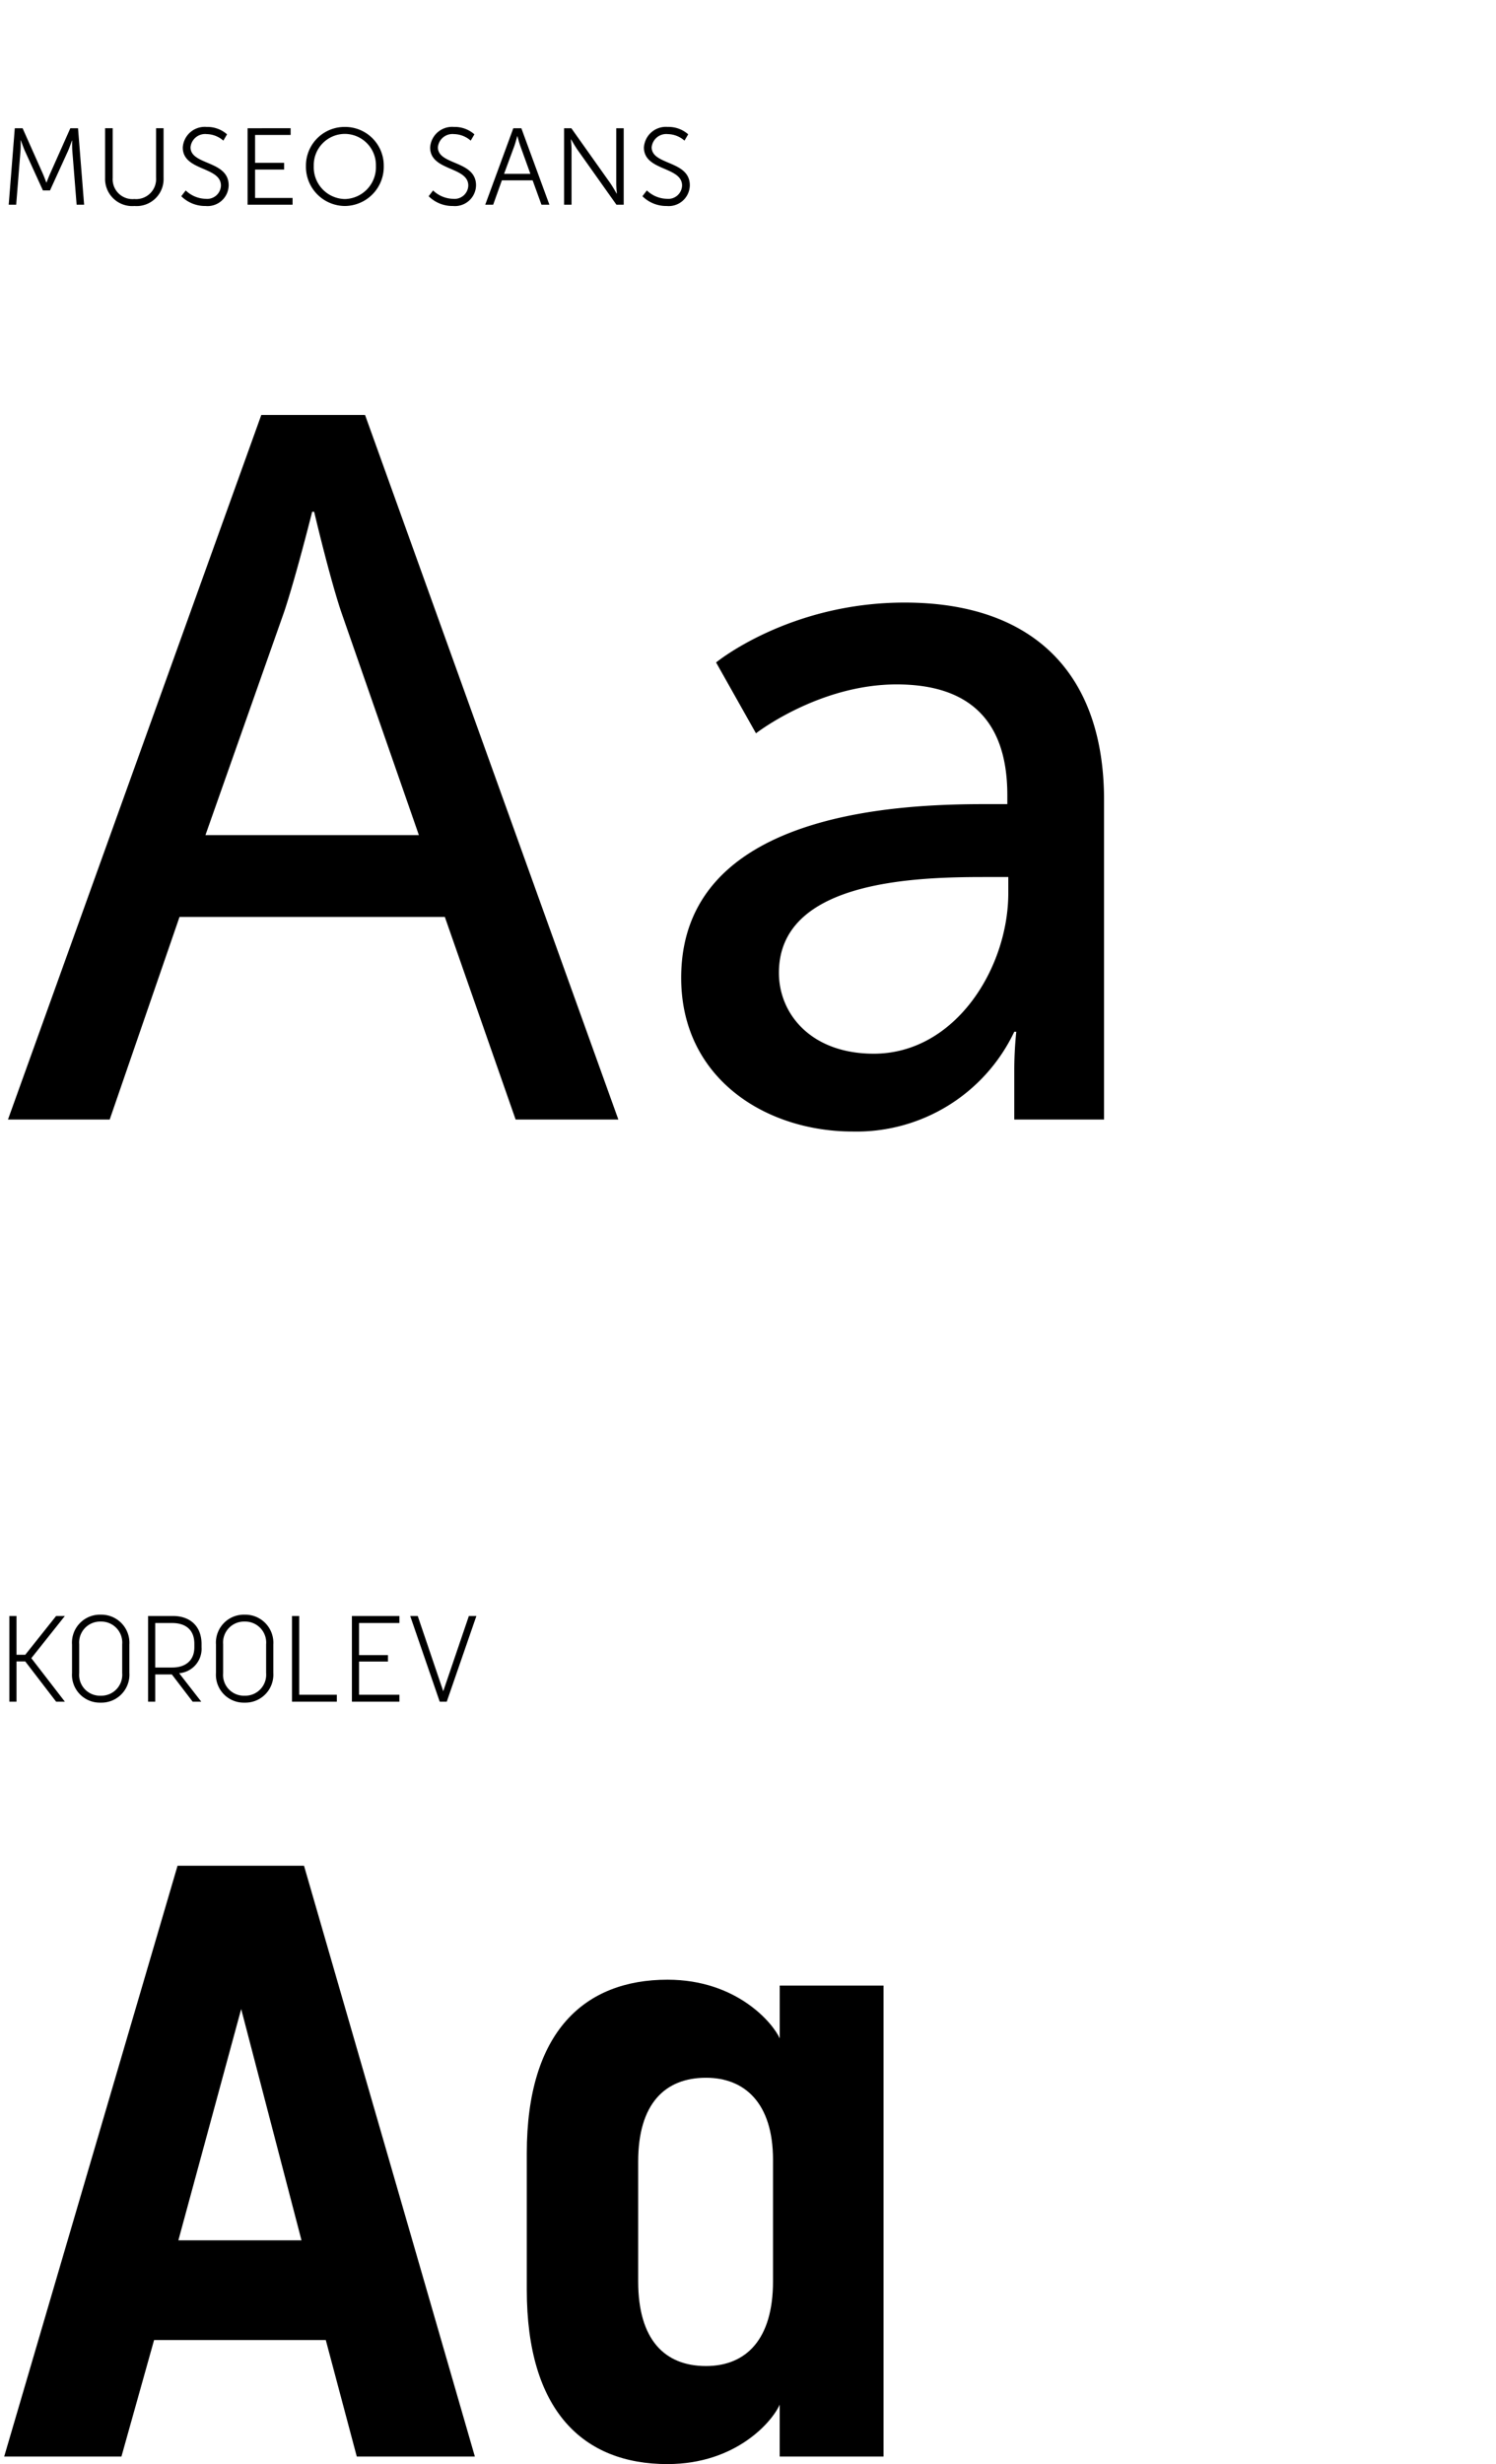 <svg xmlns="http://www.w3.org/2000/svg" xmlns:xlink="http://www.w3.org/1999/xlink" width="234" height="385.179" viewBox="0 0 234 385.179">
  <defs>
    <clipPath id="clip-path">
      <rect id="Rechteck_1382" data-name="Rechteck 1382" width="234" height="177" transform="translate(180 2905)" stroke="#707070" stroke-width="1"/>
    </clipPath>
  </defs>
  <g id="Gruppe_2185" data-name="Gruppe 2185" transform="translate(-180 -2905)">
    <g id="Gruppe_maskieren_1584" data-name="Gruppe maskieren 1584" clip-path="url(#clip-path)">
      <g id="Gruppe_2089" data-name="Gruppe 2089">
        <path id="Pfad_15449" data-name="Pfad 15449" d="M80.652,0H96.72L57.1-110.136H40.872L1.248,0H17.16L28.08-31.668h41.5ZM49.14-95s2.34,9.984,4.212,15.6L65.52-44.46H32.136L44.46-79.4C46.332-85.02,48.828-95,48.828-95Zm57.408,72.852c0,15.756,13.26,24.024,26.832,24.024a27.306,27.306,0,0,0,25.272-15.6h.312a59.231,59.231,0,0,0-.312,6.24V0h14.04V-49.92c0-19.968-11.232-30.888-31.2-30.888-18.1,0-29.484,9.36-29.484,9.36l6.24,11.076s9.828-7.644,22-7.644c9.984,0,17.316,4.368,17.316,17.316v1.4h-3.432C140.868-49.3,106.548-48.2,106.548-22.152Zm15.288-.78c0-14.2,20.592-14.976,31.98-14.976h3.9v2.5c0,11.7-8.268,25.116-21.06,25.116C126.828-10.3,121.836-16.536,121.836-22.932Z" transform="translate(180 3080)"/>
        <path id="Pfad_15450" data-name="Pfad 15450" d="M1.36,0H2.533L3.2-8.364c.051-.646.034-1.7.034-1.7h.034s.374,1.1.646,1.7L6.715-2.227H7.82l2.8-6.137c.272-.612.629-1.666.629-1.666h.034s-.017,1.02.034,1.666L11.985,0h1.173l-.952-11.951H11L7.871-4.93c-.272.612-.595,1.462-.595,1.462H7.242s-.306-.85-.578-1.462L3.536-11.951H2.312ZM16.439-4.165A4.237,4.237,0,0,0,21.029.2a4.218,4.218,0,0,0,4.556-4.369v-7.786H24.412v7.735a3.125,3.125,0,0,1-3.4,3.332,3.1,3.1,0,0,1-3.383-3.3v-7.769h-1.19ZM28.356-1.326A5.267,5.267,0,0,0,32.147.2a3.3,3.3,0,0,0,3.621-3.23c0-3.927-5.967-3.111-5.967-5.95a2.288,2.288,0,0,1,2.516-2.057,4.077,4.077,0,0,1,2.618,1.02L35.513-11a4.637,4.637,0,0,0-3.2-1.156,3.438,3.438,0,0,0-3.723,3.213c0,3.706,5.967,2.941,5.967,5.95a2.154,2.154,0,0,1-2.38,2.074,4.664,4.664,0,0,1-3.128-1.309ZM38.726,0h7.038V-1.054H39.9V-5.491h4.539V-6.545H39.9V-10.9h5.559v-1.054H38.726Zm9.129-6.052A6.129,6.129,0,0,0,53.941.2a6.129,6.129,0,0,0,6.086-6.256,6.041,6.041,0,0,0-6.086-6.1A6.041,6.041,0,0,0,47.855-6.052Zm1.224,0a4.875,4.875,0,0,1,4.862-5.015A4.886,4.886,0,0,1,58.8-6.052,4.978,4.978,0,0,1,53.941-.884,4.967,4.967,0,0,1,49.079-6.052ZM67.048-1.326A5.267,5.267,0,0,0,70.839.2a3.3,3.3,0,0,0,3.621-3.23c0-3.927-5.967-3.111-5.967-5.95a2.288,2.288,0,0,1,2.516-2.057,4.077,4.077,0,0,1,2.618,1.02L74.205-11a4.637,4.637,0,0,0-3.2-1.156,3.438,3.438,0,0,0-3.723,3.213c0,3.706,5.967,2.941,5.967,5.95a2.154,2.154,0,0,1-2.38,2.074,4.664,4.664,0,0,1-3.128-1.309ZM84.694,0h1.241L81.549-11.951H80.291L75.9,0h1.241l1.36-3.808h4.811ZM80.937-10.71s.255.986.459,1.547L82.96-4.828H78.846l1.6-4.335c.2-.561.459-1.547.459-1.547ZM88.23,0H89.4V-8.6c0-.629-.1-1.615-.1-1.615h.034s.578,1.02.986,1.615l6.1,8.6h1.139V-11.951H96.39v8.6c0,.629.1,1.615.1,1.615h-.034s-.578-1.02-.986-1.615l-6.1-8.6H88.23Zm12.257-1.326A5.267,5.267,0,0,0,104.278.2a3.3,3.3,0,0,0,3.621-3.23c0-3.927-5.967-3.111-5.967-5.95a2.288,2.288,0,0,1,2.516-2.057,4.077,4.077,0,0,1,2.618,1.02l.578-.986a4.637,4.637,0,0,0-3.2-1.156,3.438,3.438,0,0,0-3.723,3.213c0,3.706,5.967,2.941,5.967,5.95a2.154,2.154,0,0,1-2.38,2.074,4.664,4.664,0,0,1-3.128-1.309Z" transform="translate(180 2937)"/>
      </g>
    </g>
    <path id="Pfad_15560" data-name="Pfad 15560" d="M.655,0h18.34L24.1-18.209H50.959L55.806,0H74.277L47.553-92.355H27.772ZM27.9-33.8l9.825-36.156L47.16-33.8Zm76.5,34.977c10.873,0,16.506-6.812,17.554-9.3V0H138.2V-73.622H121.961v8.253c-1.048-2.358-6.681-9.17-17.554-9.17-12.969,0-22.008,8.122-22.008,27.117v21.353C82.4-7.2,91.176,1.179,104.407,1.179ZM99.822-27.379V-46.112c0-9.039,4.192-13.1,10.611-13.1,6.026,0,10.48,3.93,10.48,12.838v18.995c0,9.039-4.192,13.231-10.48,13.231C104.014-14.148,99.822-18.209,99.822-27.379Z" transform="translate(180 3289)"/>
    <path id="Pfad_15561" data-name="Pfad 15561" d="M1.463,0H2.584V-6.289H3.952L8.778,0h1.368L4.9-6.8l5.244-6.593H8.778L3.952-7.334H2.584v-6.061H1.463ZM15.751.152A4.376,4.376,0,0,0,20.235-4.5V-8.93A4.392,4.392,0,0,0,15.751-13.6,4.371,4.371,0,0,0,11.267-8.93V-4.5A4.356,4.356,0,0,0,15.751.152ZM12.388-4.465V-8.987a3.279,3.279,0,0,1,3.363-3.534,3.285,3.285,0,0,1,3.363,3.553v4.5A3.278,3.278,0,0,1,15.751-.931,3.259,3.259,0,0,1,12.388-4.465ZM23.161,0h1.121V-4.256h2.6L30.134,0h1.349L28.025-4.446a3.827,3.827,0,0,0,3.5-4.066v-.494c0-2.812-1.805-4.389-4.484-4.389H23.161Zm1.121-5.339v-6.954h2.66c2.014,0,3.458.988,3.458,3.249v.532c0,2.147-1.463,3.173-3.458,3.173ZM38.266.152A4.376,4.376,0,0,0,42.75-4.5V-8.93A4.392,4.392,0,0,0,38.266-13.6,4.371,4.371,0,0,0,33.782-8.93V-4.5A4.356,4.356,0,0,0,38.266.152ZM34.9-4.465V-8.987a3.279,3.279,0,0,1,3.363-3.534,3.285,3.285,0,0,1,3.363,3.553v4.5A3.278,3.278,0,0,1,38.266-.931,3.259,3.259,0,0,1,34.9-4.465ZM45.676,0h7.011V-1.083H46.8V-13.395H45.676Zm9.367,0h7.429V-1.083H56.164V-6.27h4.522V-7.277H56.164v-5.016h6.308v-1.1H55.043ZM68.78,0h1.1l4.636-13.395H73.34L69.331-1.634l-3.99-11.761H64.163Z" transform="translate(180 3171)"/>
  </g>
</svg>

